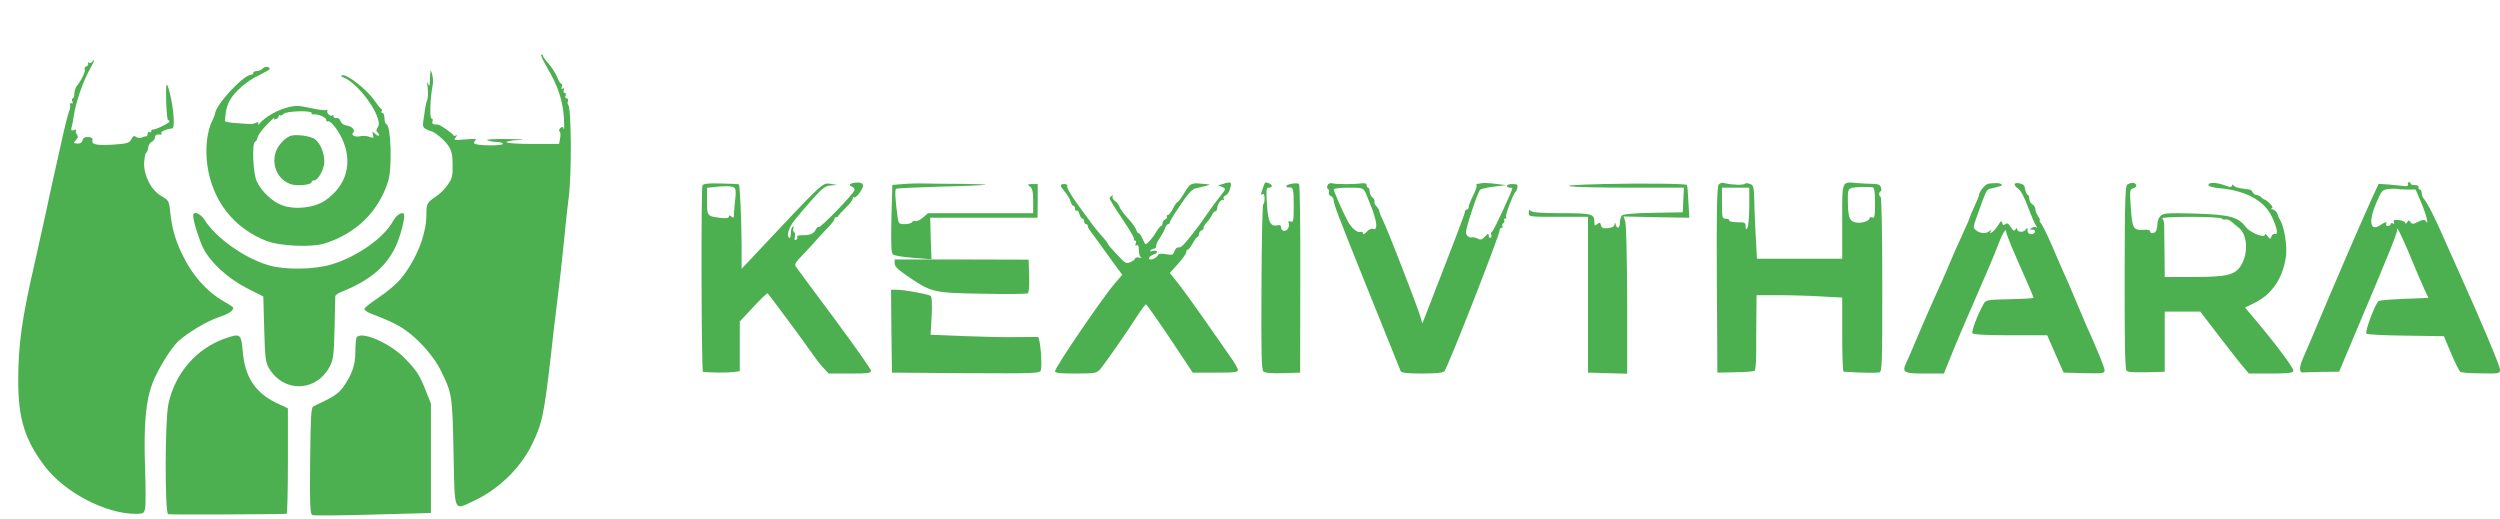 <?xml version="1.0" standalone="no"?>
<!DOCTYPE svg PUBLIC "-//W3C//DTD SVG 20010904//EN"
 "http://www.w3.org/TR/2001/REC-SVG-20010904/DTD/svg10.dtd">
<svg version="1.0" xmlns="http://www.w3.org/2000/svg"
 width="1372pt" height="285pt" viewBox="0 0 1372 285"
 preserveAspectRatio="xMidYMid meet">
<g transform="translate(0,285) scale(0.1,-0.1)"
fill="#4CAF50" stroke="none">
<path d="M3006 2473 c56 -95 83 -176 89 -273 2 -41 2 -67 -1 -58 -4 14 -8 15
-19 5 -7 -6 -9 -15 -4 -18 5 -3 6 -20 3 -37 l-6 -32 -144 0 c-85 0 -144 4
-144 10 0 5 33 11 73 12 39 2 11 4 -63 5 -80 1 -127 -2 -115 -7 11 -5 35 -9
53 -9 17 -1 32 -5 32 -10 0 -13 -149 -11 -157 2 -3 5 1 14 8 19 9 6 -9 7 -55
3 -65 -5 -68 -5 -55 11 8 10 9 15 2 11 -6 -4 -13 -4 -15 1 -4 10 -70 56 -83
58 -5 0 -16 2 -24 2 -7 1 -11 8 -7 17 3 8 0 15 -6 15 -11 0 -7 115 7 185 3 17
1 44 -4 60 -8 27 -9 25 -11 -25 -2 -45 -4 -50 -10 -30 -6 17 -7 10 -3 -22 3
-26 2 -56 -2 -65 -4 -10 -9 -29 -11 -43 -2 -14 -6 -44 -10 -67 -5 -34 -3 -43
13 -51 10 -6 21 -10 26 -11 20 -2 76 -49 97 -80 19 -29 24 -50 24 -106 1 -60
-3 -75 -26 -108 -14 -22 -43 -50 -65 -65 -50 -34 -53 -38 -53 -101 0 -110 -58
-252 -143 -354 -23 -27 -77 -72 -119 -100 -43 -28 -78 -56 -78 -62 0 -7 15
-18 33 -25 99 -37 156 -65 198 -96 73 -53 152 -144 187 -215 63 -126 65 -139
71 -454 7 -335 -1 -316 109 -265 138 64 257 180 321 310 57 116 67 164 106
505 8 77 20 174 25 215 24 194 30 246 45 395 8 88 20 196 26 241 17 128 15
492 -3 510 -4 3 -4 12 -1 20 3 8 0 14 -7 14 -7 0 -10 7 -6 15 3 8 1 15 -5 15
-6 0 -8 7 -5 16 4 10 2 13 -6 8 -8 -5 -9 -2 -5 9 3 10 3 17 -2 17 -5 0 -16 17
-24 38 -8 20 -29 53 -46 72 -17 19 -31 38 -31 43 0 4 -4 7 -10 7 -5 0 11 -34
36 -77z"/>
<path d="M505 2510 c-4 -6 -11 -7 -17 -4 -6 4 -8 2 -5 -3 4 -6 0 -14 -9 -17
-8 -3 -12 -10 -9 -16 6 -10 -17 -60 -44 -92 -7 -10 -13 -29 -13 -43 0 -14 -4
-25 -9 -25 -5 0 -5 -7 -2 -17 4 -10 2 -14 -4 -10 -7 4 -10 0 -8 -10 1 -10 -1
-25 -6 -34 -4 -8 -22 -78 -39 -155 -17 -76 -35 -157 -40 -179 -5 -22 -28 -125
-50 -230 -23 -104 -50 -226 -60 -270 -70 -304 -90 -444 -90 -646 0 -206 36
-322 145 -467 109 -144 334 -262 500 -262 40 0 45 3 51 27 4 14 4 117 0 227
-8 237 4 370 42 466 29 75 97 184 138 225 49 46 156 111 224 134 58 20 79 34
80 52 0 3 -21 18 -47 32 -98 55 -180 148 -236 267 -38 83 -52 133 -63 227 -6
61 -8 63 -50 88 -55 32 -96 113 -93 183 2 26 6 50 11 53 5 3 10 16 11 28 1 13
9 27 19 32 10 5 18 16 18 24 0 14 12 20 33 16 5 -1 6 3 2 8 -5 9 31 24 60 26
16 0 9 108 -14 198 -17 68 -22 54 -19 -51 2 -56 6 -102 11 -102 4 0 7 -3 7 -7
0 -9 -80 -47 -92 -44 -5 0 -8 -4 -8 -10 0 -5 -4 -7 -10 -4 -5 3 -10 -1 -10 -9
0 -9 -3 -15 -7 -14 -5 0 -16 -2 -26 -7 -10 -4 -23 -2 -31 4 -10 8 -16 5 -25
-13 -11 -20 -22 -24 -89 -29 -96 -7 -131 -1 -125 22 3 12 -3 17 -22 19 -19 1
-28 -4 -32 -18 -4 -13 -13 -19 -29 -18 -22 2 -22 4 -7 20 12 13 13 21 4 31 -6
8 -7 18 -3 22 4 5 -1 5 -12 1 -15 -5 -17 -2 -13 16 4 13 9 43 13 68 9 65 51
187 86 248 16 28 27 52 24 52 -3 0 -8 -5 -11 -10z"/>
<path d="M1442 2474 c-7 -8 -22 -14 -32 -14 -11 0 -20 -4 -20 -10 0 -5 -5 -10
-11 -10 -43 0 -198 -168 -199 -215 0 -3 -6 -18 -13 -33 -31 -59 -42 -157 -29
-250 28 -195 146 -345 324 -414 76 -29 248 -37 320 -14 172 54 296 175 348
341 23 70 16 305 -9 313 -6 2 -11 17 -11 33 0 16 -5 29 -11 29 -5 0 -8 4 -5 9
4 5 3 11 -1 13 -5 1 -21 22 -37 45 -41 61 -154 149 -179 140 -7 -3 -4 -8 8
-12 62 -24 157 -136 186 -218 10 -30 11 -42 1 -57 -7 -12 -8 -21 -2 -25 6 -3
10 -11 10 -17 0 -6 -9 -3 -19 6 -19 17 -19 17 -14 -3 5 -19 3 -20 -20 -12 -14
5 -34 7 -46 4 -29 -8 -58 4 -43 19 14 14 -8 37 -40 40 -13 2 -25 12 -29 23 -3
12 -12 19 -22 17 -9 -2 -17 3 -17 9 0 7 -3 9 -7 6 -9 -10 -34 14 -26 26 3 5 1
7 -5 3 -6 -3 -45 1 -87 11 -66 14 -83 15 -128 3 -54 -14 -119 -50 -150 -85
-10 -11 -15 -14 -11 -6 6 11 3 13 -12 7 -10 -5 -23 -8 -29 -7 -5 0 -39 3 -75
5 -36 2 -65 7 -65 12 3 78 19 116 68 167 32 32 77 65 115 82 34 17 62 33 62
36 0 14 -26 16 -38 3z m268 -244 c0 -6 3 -9 8 -8 20 5 72 -15 72 -28 0 -9 4
-13 9 -10 12 8 53 -42 78 -94 61 -131 26 -259 -92 -340 -59 -41 -169 -53 -238
-26 -54 20 -113 77 -138 131 -21 44 -27 211 -9 217 6 2 12 13 14 25 3 13 26
44 52 70 26 27 44 42 40 36 -5 -9 -2 -11 8 -7 9 3 16 11 16 17 0 6 3 8 6 4 4
-3 13 0 20 8 16 16 154 20 154 5z"/>
<path d="M1591 2103 c-32 -13 -69 -56 -79 -91 -22 -74 15 -150 85 -173 35 -11
113 -4 113 12 0 5 6 9 14 9 22 0 56 63 56 104 0 45 -20 95 -49 120 -22 20
-111 32 -140 19z"/>
<path d="M3855 1832 c-8 -22 -6 -1022 3 -1023 39 -4 135 -5 165 -1 l37 5 0
136 0 137 74 79 c41 44 76 78 79 75 15 -17 201 -267 234 -316 22 -32 54 -74
71 -92 l30 -32 116 0 c97 0 116 2 116 15 0 9 -89 135 -197 281 -109 146 -204
275 -212 286 -13 17 -10 24 36 71 28 29 63 67 79 86 16 18 44 48 62 66 17 18
32 38 32 44 0 6 3 10 8 9 4 -2 9 1 12 7 3 5 22 26 43 46 20 20 37 42 37 49 0
8 3 11 6 7 10 -10 56 52 50 68 -3 10 -16 15 -37 13 -35 -3 -46 -13 -24 -22 8
-3 15 -11 15 -18 0 -17 -189 -212 -197 -204 -4 3 -11 -4 -17 -16 -12 -22 -33
-30 -79 -29 -15 0 -25 -4 -22 -9 3 -5 0 -12 -6 -16 -9 -5 -10 0 -7 14 4 12 2
25 -4 28 -5 3 -7 13 -4 21 3 8 1 11 -4 8 -6 -3 -10 -20 -10 -36 0 -17 -4 -28
-8 -25 -17 10 -4 56 28 97 19 24 64 76 99 116 54 60 70 73 100 75 l36 3 -37 6
c-46 6 -29 22 -436 -411 l-52 -55 0 135 c-1 135 -9 322 -15 328 -2 2 -46 4
-99 5 -72 2 -97 -1 -101 -11z m173 -11 c10 -6 12 -22 7 -65 -4 -32 -7 -69 -7
-82 0 -20 -3 -22 -14 -13 -11 9 -14 9 -14 0 0 -8 -14 -10 -43 -7 -76 9 -77 10
-77 91 l0 74 33 4 c60 7 102 7 115 -2z"/>
<path d="M4956 1840 l-59 -5 -5 -185 c-3 -149 -1 -188 9 -197 8 -6 58 -14 112
-18 l99 -8 -4 114 -3 114 295 0 294 0 1 92 0 93 -30 0 c-27 -1 -28 -2 -12 -14
13 -10 17 -28 17 -80 l0 -66 -288 0 -289 0 -28 -24 c-15 -13 -34 -22 -40 -19
-7 2 -16 0 -20 -6 -3 -6 -21 -11 -40 -11 -31 0 -34 3 -39 38 -13 96 -16 151
-8 156 5 3 116 8 248 12 131 3 241 8 243 10 2 2 -55 4 -127 5 -73 0 -162 1
-199 2 -38 1 -95 0 -127 -3z"/>
<path d="M6526 1830 c-7 -8 -23 -32 -35 -52 -13 -21 -26 -38 -30 -38 -4 0 -15
-16 -24 -35 -9 -19 -22 -35 -27 -35 -6 0 -9 -4 -6 -9 3 -5 -1 -11 -9 -15 -8
-3 -15 -12 -15 -21 0 -8 -4 -15 -8 -15 -4 0 -16 -15 -26 -32 -18 -31 -50 -68
-59 -68 -3 0 -10 14 -17 30 -7 17 -16 30 -21 30 -4 0 -11 9 -14 20 -4 12 -24
40 -46 63 -21 23 -42 51 -45 62 -4 11 -15 26 -26 33 -10 7 -15 18 -12 24 4 7
2 8 -4 4 -7 -4 -12 -11 -12 -16 0 -5 31 -55 69 -111 39 -57 68 -107 65 -111
-3 -4 -1 -8 5 -8 6 0 7 -7 4 -17 -4 -11 -3 -14 5 -9 8 5 12 -4 12 -28 0 -19 6
-37 13 -40 6 -3 2 -3 -10 0 -13 3 -23 1 -23 -4 0 -5 -11 -14 -25 -20 -24 -11
-29 -8 -75 41 -27 28 -50 55 -50 59 0 4 -15 23 -32 42 -18 19 -43 50 -56 68
-13 18 -50 69 -82 112 -32 44 -56 86 -53 93 3 8 -3 13 -16 13 -27 0 -26 -9 4
-44 14 -17 28 -40 31 -53 4 -13 10 -23 15 -23 5 0 9 -7 9 -16 0 -8 4 -13 9
-10 5 3 12 -5 15 -19 4 -14 11 -25 16 -25 6 0 10 -7 10 -15 0 -8 5 -15 10 -15
6 0 10 -5 10 -10 0 -6 5 -16 10 -23 6 -7 32 -42 58 -79 26 -36 64 -89 84 -116
l37 -50 -38 -44 c-66 -75 -331 -464 -331 -485 0 -10 27 -13 113 -13 105 0 115
2 134 23 23 26 141 194 202 290 24 37 47 67 50 67 3 0 63 -84 132 -187 l125
-188 125 0 c105 0 124 2 123 15 -1 9 -23 47 -51 85 -27 39 -92 131 -143 205
-52 74 -113 159 -137 188 l-43 54 45 50 c25 28 45 56 45 64 0 8 4 14 8 14 5 0
17 16 28 35 10 19 22 35 26 35 5 0 8 7 8 15 0 9 7 18 15 21 8 4 13 9 10 13 -2
4 6 18 19 32 12 13 25 32 29 42 3 9 11 17 17 17 5 0 10 8 10 18 1 23 25 54 35
44 5 -4 5 -1 1 6 -4 7 -1 15 8 18 8 3 19 16 23 27 16 50 13 53 -37 37 l-25 -7
22 -9 c22 -9 22 -10 -13 -54 -20 -25 -55 -72 -77 -105 -52 -77 -127 -170 -138
-171 -5 -1 -13 -2 -18 -3 -5 0 -13 -10 -16 -22 -6 -18 -12 -20 -45 -14 -28 5
-41 3 -47 -8 -11 -19 -53 -30 -47 -12 3 7 14 15 25 18 10 3 19 10 19 15 0 6
-10 8 -22 5 -14 -4 -20 -2 -15 3 5 5 14 9 20 9 7 0 12 7 12 15 -1 8 9 29 21
45 11 17 24 40 28 53 4 12 12 22 17 22 5 0 9 5 9 10 0 6 26 48 58 95 40 60 64
87 82 91 14 3 39 9 55 13 33 10 38 8 -48 15 -15 1 -34 -5 -41 -14z"/>
<path d="M6931 1819 c-13 -39 -14 -42 -1 -34 6 4 10 -7 10 -24 0 -17 -3 -31
-7 -31 -5 0 -9 -204 -10 -454 -2 -375 0 -456 11 -465 9 -8 48 -11 107 -9 l94
3 1 515 c1 297 -2 517 -7 521 -13 8 -69 -2 -69 -12 0 -5 3 -8 8 -8 29 5 32 -4
32 -97 0 -85 -2 -95 -16 -90 -13 5 -15 2 -11 -13 5 -22 -16 -46 -33 -36 -5 3
-10 12 -10 20 0 8 -7 11 -17 9 -40 -11 -54 17 -60 114 -5 81 -4 92 11 92 21 0
21 16 0 24 -22 8 -21 9 -33 -25z"/>
<path d="M7285 1832 c-3 -9 -2 -18 4 -20 5 -2 7 -10 4 -18 -3 -7 1 -16 9 -19
8 -3 15 -11 16 -18 2 -29 19 -75 187 -492 98 -242 180 -446 182 -452 4 -9 37
-13 118 -13 78 0 115 4 122 13 21 26 303 747 303 773 0 8 5 14 11 14 5 0 8 4
4 9 -3 5 -1 12 5 16 6 4 8 11 5 16 -4 5 -1 9 5 9 6 0 9 4 5 10 -5 9 41 130 54
140 3 3 7 13 9 23 2 13 -4 17 -28 17 -16 0 -30 -4 -30 -10 0 -5 7 -10 15 -10
8 0 15 -1 15 -3 0 -13 -102 -232 -111 -238 -6 -4 -9 -11 -5 -17 3 -6 2 -13 -4
-17 -5 -3 -10 2 -10 11 0 15 -3 15 -20 -4 -17 -18 -25 -20 -41 -11 -11 5 -25
9 -32 6 -6 -2 -18 3 -25 10 -12 12 -8 31 23 128 20 63 42 118 48 124 7 5 41
13 77 17 l65 8 -56 7 c-30 4 -64 6 -75 4 -10 -2 -23 -4 -27 -4 -5 -1 -6 -5 -3
-9 2 -4 -6 -29 -20 -56 -13 -26 -24 -54 -24 -62 0 -8 -4 -14 -10 -14 -5 0 -10
-5 -10 -11 0 -6 -25 -74 -55 -152 -30 -78 -64 -164 -74 -192 -11 -27 -39 -99
-62 -160 l-43 -110 -12 40 c-17 58 -182 483 -205 527 -10 20 -19 42 -19 48 0
6 -7 18 -15 27 -9 8 -14 20 -12 27 2 6 -2 16 -10 21 -8 6 -15 20 -16 33 0 12
-5 22 -9 22 -4 0 -8 6 -8 14 0 9 -9 12 -27 10 -43 -6 -135 -6 -160 0 -14 3
-24 -1 -28 -12z m209 -39 c7 -16 25 -61 40 -100 25 -73 26 -109 0 -99 -8 3
-23 -4 -34 -16 -12 -13 -20 -17 -20 -9 0 7 -6 11 -13 8 -17 -6 -49 20 -70 58
-24 43 -77 164 -77 175 0 6 35 10 80 10 77 0 80 -1 94 -27z"/>
<path d="M8800 1840 c-319 -7 -215 -20 158 -20 l283 0 -3 -67 -3 -68 -159 -3
c-97 -1 -165 -7 -173 -13 -7 -7 -13 -24 -13 -40 0 -32 -16 -39 -23 -11 -4 14
-5 15 -6 1 -1 -11 -12 -18 -35 -21 -28 -3 -36 0 -40 16 -4 16 -7 17 -20 6 -14
-11 -16 -9 -16 12 0 44 -14 48 -180 48 -108 0 -160 4 -168 12 -9 9 -12 7 -12
-10 0 -22 2 -22 163 -22 l162 0 0 -427 0 -428 108 -3 107 -3 0 406 c-1 238 -5
416 -11 432 l-9 25 180 -4 181 -3 -5 88 c-2 49 -6 90 -8 92 -7 7 -236 10 -458
5z"/>
<path d="M9432 1837 c-9 -11 -12 -142 -10 -523 l3 -509 97 2 c54 1 102 4 107
8 5 3 9 47 9 98 0 50 0 143 1 205 l1 112 123 0 c67 0 173 -3 235 -7 l112 -6 0
-204 c0 -111 3 -203 8 -203 91 -6 181 -7 195 -4 16 5 17 35 17 485 0 263 -4
479 -9 479 -4 0 -8 7 -8 15 0 8 4 15 8 15 4 0 5 9 2 20 -4 15 -14 20 -42 21
-20 0 -58 2 -86 4 -90 8 -85 21 -85 -211 l0 -204 -234 0 -234 0 -7 133 c-4 72
-8 163 -8 201 -2 61 -4 70 -24 77 -12 4 -24 5 -27 1 -5 -9 -72 -7 -107 2 -17
5 -29 3 -37 -7z m846 -15 c8 -2 12 -26 12 -87 0 -71 -2 -83 -15 -79 -8 4 -15
2 -15 -3 0 -16 -43 -30 -75 -24 -35 7 -43 28 -44 119 -1 54 2 64 19 70 17 6
83 8 118 4z m-678 -104 c0 -57 -5 -110 -10 -118 -8 -12 -10 -11 -10 8 0 18 -6
22 -27 22 -45 0 -63 3 -63 12 0 4 -9 8 -20 8 -18 0 -20 7 -20 85 l0 85 75 0
75 0 0 -102z"/>
<path d="M10912 1842 c-18 -3 -53 -46 -52 -67 0 -3 -11 -29 -25 -59 -14 -30
-25 -57 -25 -60 0 -3 -13 -34 -29 -68 -52 -115 -69 -152 -96 -218 -15 -36 -43
-99 -62 -140 -19 -41 -59 -133 -90 -205 -30 -71 -61 -145 -70 -162 -27 -57
-17 -63 101 -63 l104 0 36 89 c31 78 100 239 210 491 18 41 41 98 51 125 22
60 45 98 45 74 0 -15 33 -94 114 -276 20 -45 36 -84 36 -87 0 -3 -59 -7 -131
-8 -127 -3 -131 -4 -144 -28 -32 -57 -67 -149 -60 -159 4 -7 75 -11 208 -11
l202 0 45 -103 45 -102 113 -3 c102 -2 112 -1 112 15 0 16 -38 109 -105 258
-7 17 -32 75 -55 130 -23 55 -52 123 -65 150 -12 28 -42 95 -65 150 -24 55
-50 108 -58 118 -8 9 -12 17 -8 17 4 0 0 10 -8 22 -9 12 -16 30 -16 40 0 9 -7
21 -15 26 -9 4 -17 18 -18 30 -1 12 -4 22 -8 22 -6 0 -13 18 -19 48 -2 12 -43
23 -52 14 -5 -5 1 -16 15 -25 16 -10 35 -45 57 -104 18 -48 38 -94 44 -102 7
-9 7 -12 1 -9 -6 4 -17 3 -25 -3 -12 -7 -12 -9 3 -9 11 0 17 -6 15 -12 -8 -22
-43 -15 -41 7 1 17 0 18 -10 5 -13 -18 -47 -15 -47 3 0 8 -3 7 -9 -2 -7 -11
-13 -8 -26 13 -13 20 -21 24 -30 16 -10 -8 -14 -7 -17 7 -3 14 -7 12 -23 -14
-18 -30 -55 -59 -39 -30 5 9 4 9 -7 0 -17 -17 -49 -16 -73 2 -17 13 -18 17 -4
57 61 172 59 168 86 174 52 11 63 16 57 22 -7 8 -37 9 -73 4z"/>
<path d="M11676 1838 c-13 -7 -15 -73 -16 -512 0 -398 2 -505 12 -512 11 -8
64 -9 181 -5 l27 1 0 165 0 165 98 0 97 0 105 -137 c58 -76 118 -152 134 -170
l28 -33 119 0 c93 0 121 3 125 14 5 13 -97 149 -223 298 l-42 50 58 29 c92 46
151 136 167 256 6 51 -9 152 -29 188 -6 11 -12 22 -13 25 -5 23 -19 40 -33 41
-9 0 -11 3 -4 5 8 4 4 13 -10 27 -12 12 -25 22 -29 22 -4 0 -13 6 -19 13 -7 6
-19 12 -26 12 -6 0 -16 6 -20 14 -4 8 -11 15 -15 15 -5 1 -9 1 -10 2 -2 0 -19
2 -37 5 -19 2 -38 9 -42 15 -5 8 -8 8 -10 0 -3 -9 -11 -9 -34 0 -46 18 -95 20
-95 5 0 -9 22 -16 71 -20 131 -13 229 -65 271 -144 31 -58 44 -114 24 -106 -7
3 -17 -3 -20 -13 -7 -17 -8 -17 -22 1 -8 11 -14 15 -14 9 0 -23 -80 9 -106 42
-42 55 -87 67 -280 73 -151 4 -172 2 -187 -13 -9 -9 -17 -27 -17 -40 0 -13 -3
-30 -6 -39 -7 -18 -34 -22 -34 -5 0 6 -14 9 -32 8 -60 -5 -66 5 -74 119 -7 99
-6 103 14 109 11 3 18 11 16 17 -6 15 -26 16 -48 4z m519 -188 c3 -5 11 -7 18
-4 7 2 23 -3 34 -13 12 -10 30 -26 42 -35 45 -37 50 -140 10 -204 -32 -53 -77
-64 -259 -64 l-160 0 -1 128 c-1 70 -2 141 -2 157 0 17 -5 33 -11 37 -6 4 64
8 156 8 95 0 169 -4 173 -10z"/>
<path d="M13215 1840 c6 -10 -9 -15 -30 -10 -5 1 -37 4 -71 7 l-60 4 -37 -80
c-43 -92 -229 -523 -307 -711 -29 -69 -61 -144 -72 -168 -20 -46 -21 -78 0
-76 6 1 54 2 106 3 l93 1 58 138 c241 570 267 635 259 646 -2 4 0 3 5 -1 5 -5
35 -69 66 -143 30 -74 66 -157 79 -185 l23 -50 -131 -5 c-72 -3 -136 -8 -142
-12 -18 -12 -77 -169 -67 -179 5 -5 102 -10 217 -11 l208 -3 40 -95 c22 -52
45 -98 51 -101 5 -4 56 -8 113 -8 101 -2 104 -1 104 21 0 19 -108 276 -220
523 -15 33 -50 112 -78 175 -56 129 -101 218 -119 238 -7 7 -13 22 -13 33 0
10 -4 19 -10 19 -5 0 -9 6 -7 13 1 7 -8 12 -20 11 -13 0 -23 3 -23 8 0 4 -5 8
-11 8 -5 0 -7 -4 -4 -10z m-1 -30 l43 0 32 -75 c28 -68 43 -129 23 -98 -6 9
-16 8 -41 -4 -28 -14 -34 -14 -42 -2 -8 12 -10 12 -19 -1 -5 -8 -10 -10 -10
-4 0 7 -15 14 -34 16 -26 3 -33 1 -28 -11 3 -9 1 -12 -6 -7 -7 4 -12 2 -12 -3
0 -6 -7 -11 -16 -11 -8 0 -12 5 -9 10 9 15 -7 12 -32 -5 -56 -39 -66 20 -22
122 30 68 33 72 68 76 20 2 42 2 49 0 8 -2 33 -3 56 -3z"/>
<path d="M1060 1667 c0 -30 32 -131 56 -180 41 -80 136 -166 240 -219 l89 -45
5 -179 c4 -155 8 -183 25 -213 82 -139 263 -133 337 12 17 35 21 64 24 205 2
90 4 169 4 175 0 7 15 18 33 25 151 60 243 135 296 244 29 59 58 174 47 185
-12 12 -43 -10 -60 -42 -49 -90 -196 -194 -336 -236 -96 -29 -255 -31 -345 -5
-133 39 -289 149 -352 249 -23 36 -63 52 -63 24z"/>
<path d="M4910 1404 c0 -17 20 -36 83 -78 120 -81 135 -84 404 -88 128 -3 238
-1 243 2 7 4 10 41 8 96 l-3 89 -367 1 -368 0 0 -22z"/>
<path d="M4892 1033 l3 -228 406 -3 c383 -2 407 -1 411 16 9 33 -4 182 -16
183 -6 0 -64 0 -130 -1 -65 -1 -195 2 -289 6 l-170 7 6 104 c3 65 1 105 -5
109 -16 10 -148 34 -186 34 l-32 0 2 -227z"/>
<path d="M1234 992 c-157 -55 -274 -191 -310 -360 -19 -91 -20 -598 -1 -604 8
-3 549 -1 650 2 4 0 7 130 7 289 l0 290 -64 30 c-115 56 -173 143 -184 284 -8
95 -13 99 -98 69z"/>
<path d="M1956 995 c-3 -9 -6 -45 -6 -80 0 -70 -20 -125 -68 -191 -26 -36 -55
-54 -162 -104 -13 -6 -15 -51 -18 -299 -2 -257 0 -292 13 -298 9 -3 159 -2
333 3 l317 9 0 300 0 300 -28 70 c-33 86 -52 114 -117 180 -84 86 -247 154
-264 110z"/>
</g>
</svg>
